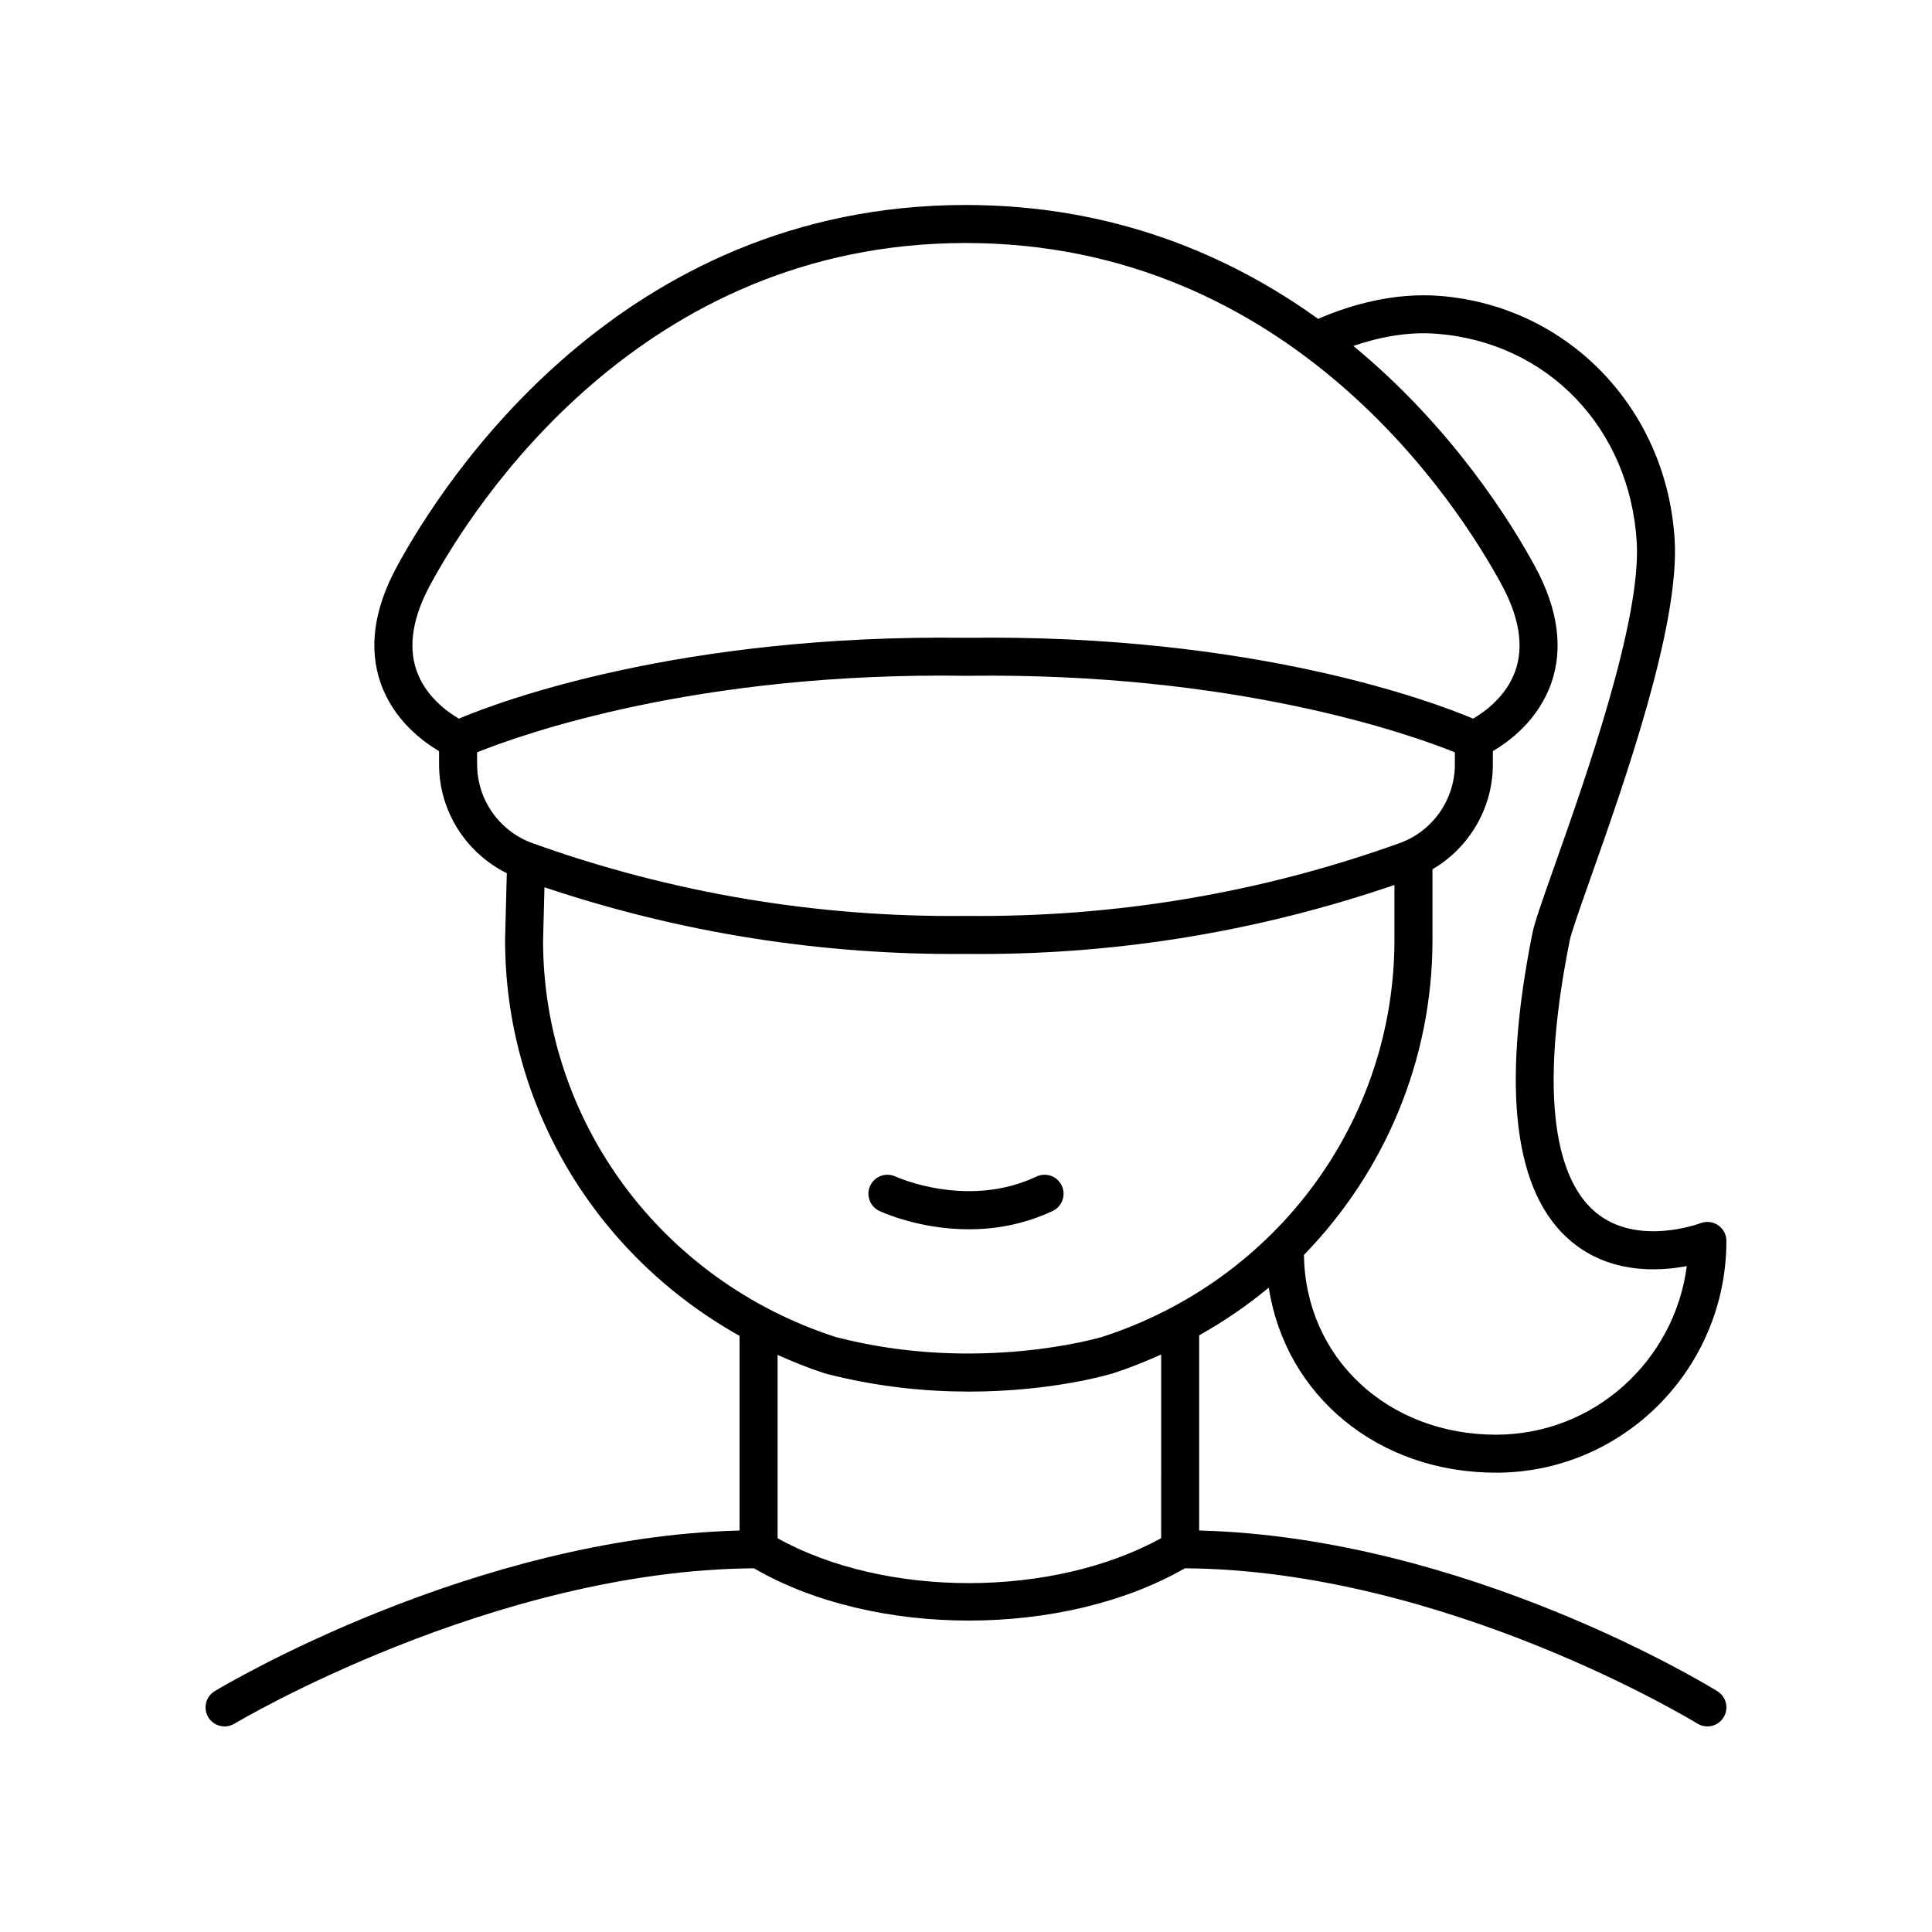 <?xml version="1.0" encoding="UTF-8"?>
<!-- Uploaded to: ICON Repo, www.svgrepo.com, Generator: ICON Repo Mixer Tools -->
<svg fill="#000000" width="800px" height="800px" version="1.1" viewBox="144 144 512 512" xmlns="http://www.w3.org/2000/svg">
 <g>
  <path d="m599.32 468.7c-1.371-0.941-3.125-1.133-4.676-0.543-0.168 0.062-16.824 6.348-27.84-2.926-8.289-6.973-16.195-25.109-6.828-71.91 0.445-2.219 2.832-8.977 5.598-16.801 8.824-24.965 23.598-66.746 22.23-89.449-2.09-34.754-28.234-61.945-62.164-64.648-12.484-0.988-24.078 2.512-32.324 6.078-23.566-16.941-54.422-30.176-93.402-30.176-91.668 0-138.55 73.355-150.74 95.836-6.09 11.23-7.531 21.629-4.285 30.902 3.414 9.758 11.141 15.453 15.469 18v3.543c0 12.301 7.102 23.414 17.949 28.809l-0.457 17.637c0 44.09 24.156 83.715 62.137 104.96v51.594c-70.602 1.812-136.26 40.863-139.08 42.562-2.383 1.434-3.152 4.527-1.715 6.914 0.949 1.57 2.613 2.441 4.324 2.441 0.887 0 1.781-0.234 2.594-0.723 0.684-0.41 68.484-40.707 137.69-41.184 15.863 9.211 36.379 13.855 56.973 13.855 20.598 0 41.195-4.644 57.223-13.855 69.152 0.477 135.18 40.746 135.84 41.152 0.82 0.508 1.734 0.754 2.641 0.754 1.688 0 3.34-0.848 4.289-2.391 1.461-2.367 0.73-5.469-1.637-6.934-2.75-1.699-66.781-40.777-137.34-42.594v-51.723c6.57-3.695 12.758-7.902 18.445-12.645 4.418 28.516 28.805 49.043 60.246 49.043 33.652 0.004 61.035-27.559 61.035-61.434 0-1.66-0.828-3.215-2.199-4.152zm-344.95-147.05c-2.227-6.461-0.996-14.098 3.664-22.688 11.512-21.246 55.777-90.562 141.88-90.562 86.246 0 130.52 69.316 142.04 90.562 4.66 8.594 5.891 16.227 3.664 22.688-2.387 6.926-8.254 11.07-11.223 12.797-10.66-4.488-58.227-22.457-134.23-21.426-76.254-1.023-123.9 16.945-134.56 21.426-2.969-1.723-8.84-5.863-11.23-12.797zm16.062 24.949v-3.231c11.742-4.703 58.234-21.379 129.73-20.273 71.332-0.98 117.68 15.566 129.39 20.27v3.234c0 9.324-5.906 17.711-14.695 20.859-36.805 13.207-75.336 19.684-114.8 19.266h-0.055-0.055c-39.391 0.449-78-6.062-114.8-19.266-8.793-3.148-14.699-11.531-14.699-20.859zm17.492 46.578 0.363-14.039c35.949 12.062 73.488 18.016 111.7 17.664 1.215 0.012 2.43 0.02 3.644 0.02 37.629 0 74.547-6.195 109.91-18.301v14.527c0 47.941-31.148 90.242-77.438 105.24-0.324 0.102-33.023 9.852-70.676 0.023-46.363-15.023-77.512-57.32-77.512-105.13zm163.79 158.46c-28.84 15.867-73.113 15.875-101.65 0.016v-48.59c4.07 1.816 8.223 3.504 12.547 4.906 13.832 3.609 26.906 4.82 38.207 4.82 22.039 0 37.332-4.594 38.328-4.902 4.332-1.402 8.492-3.102 12.57-4.926zm88.766-27.43c-28.809 0-50.562-20.438-50.922-47.641 21.359-21.973 34.066-51.574 34.066-83.523v-18.676c9.738-5.711 15.996-16.223 15.996-27.77l0.004-3.543c4.328-2.543 12.055-8.238 15.469-18 3.246-9.273 1.805-19.672-4.281-30.902-6.301-11.621-21.898-36.824-48.156-58.473 6.41-2.203 14.148-3.867 22.184-3.223 29.34 2.336 51.094 25.039 52.91 55.207 1.242 20.664-13.664 62.832-21.672 85.488-3.543 10.023-5.418 15.387-5.977 18.18-8.312 41.52-4.848 68.992 10.289 81.656 10.195 8.527 22.816 8.023 30.625 6.539-3.269 25.176-24.684 44.68-50.535 44.68z"/>
  <path d="m377.03 464.91c0.621 0.293 10.535 4.867 23.73 4.867 6.805 0 14.484-1.219 22.215-4.867 2.516-1.188 3.59-4.191 2.402-6.707s-4.184-3.586-6.707-2.402c-18.309 8.656-37.16 0.082-37.348-0.004-2.508-1.18-5.508-0.105-6.695 2.41-1.191 2.512-0.113 5.516 2.402 6.703z"/>
 </g>
</svg>